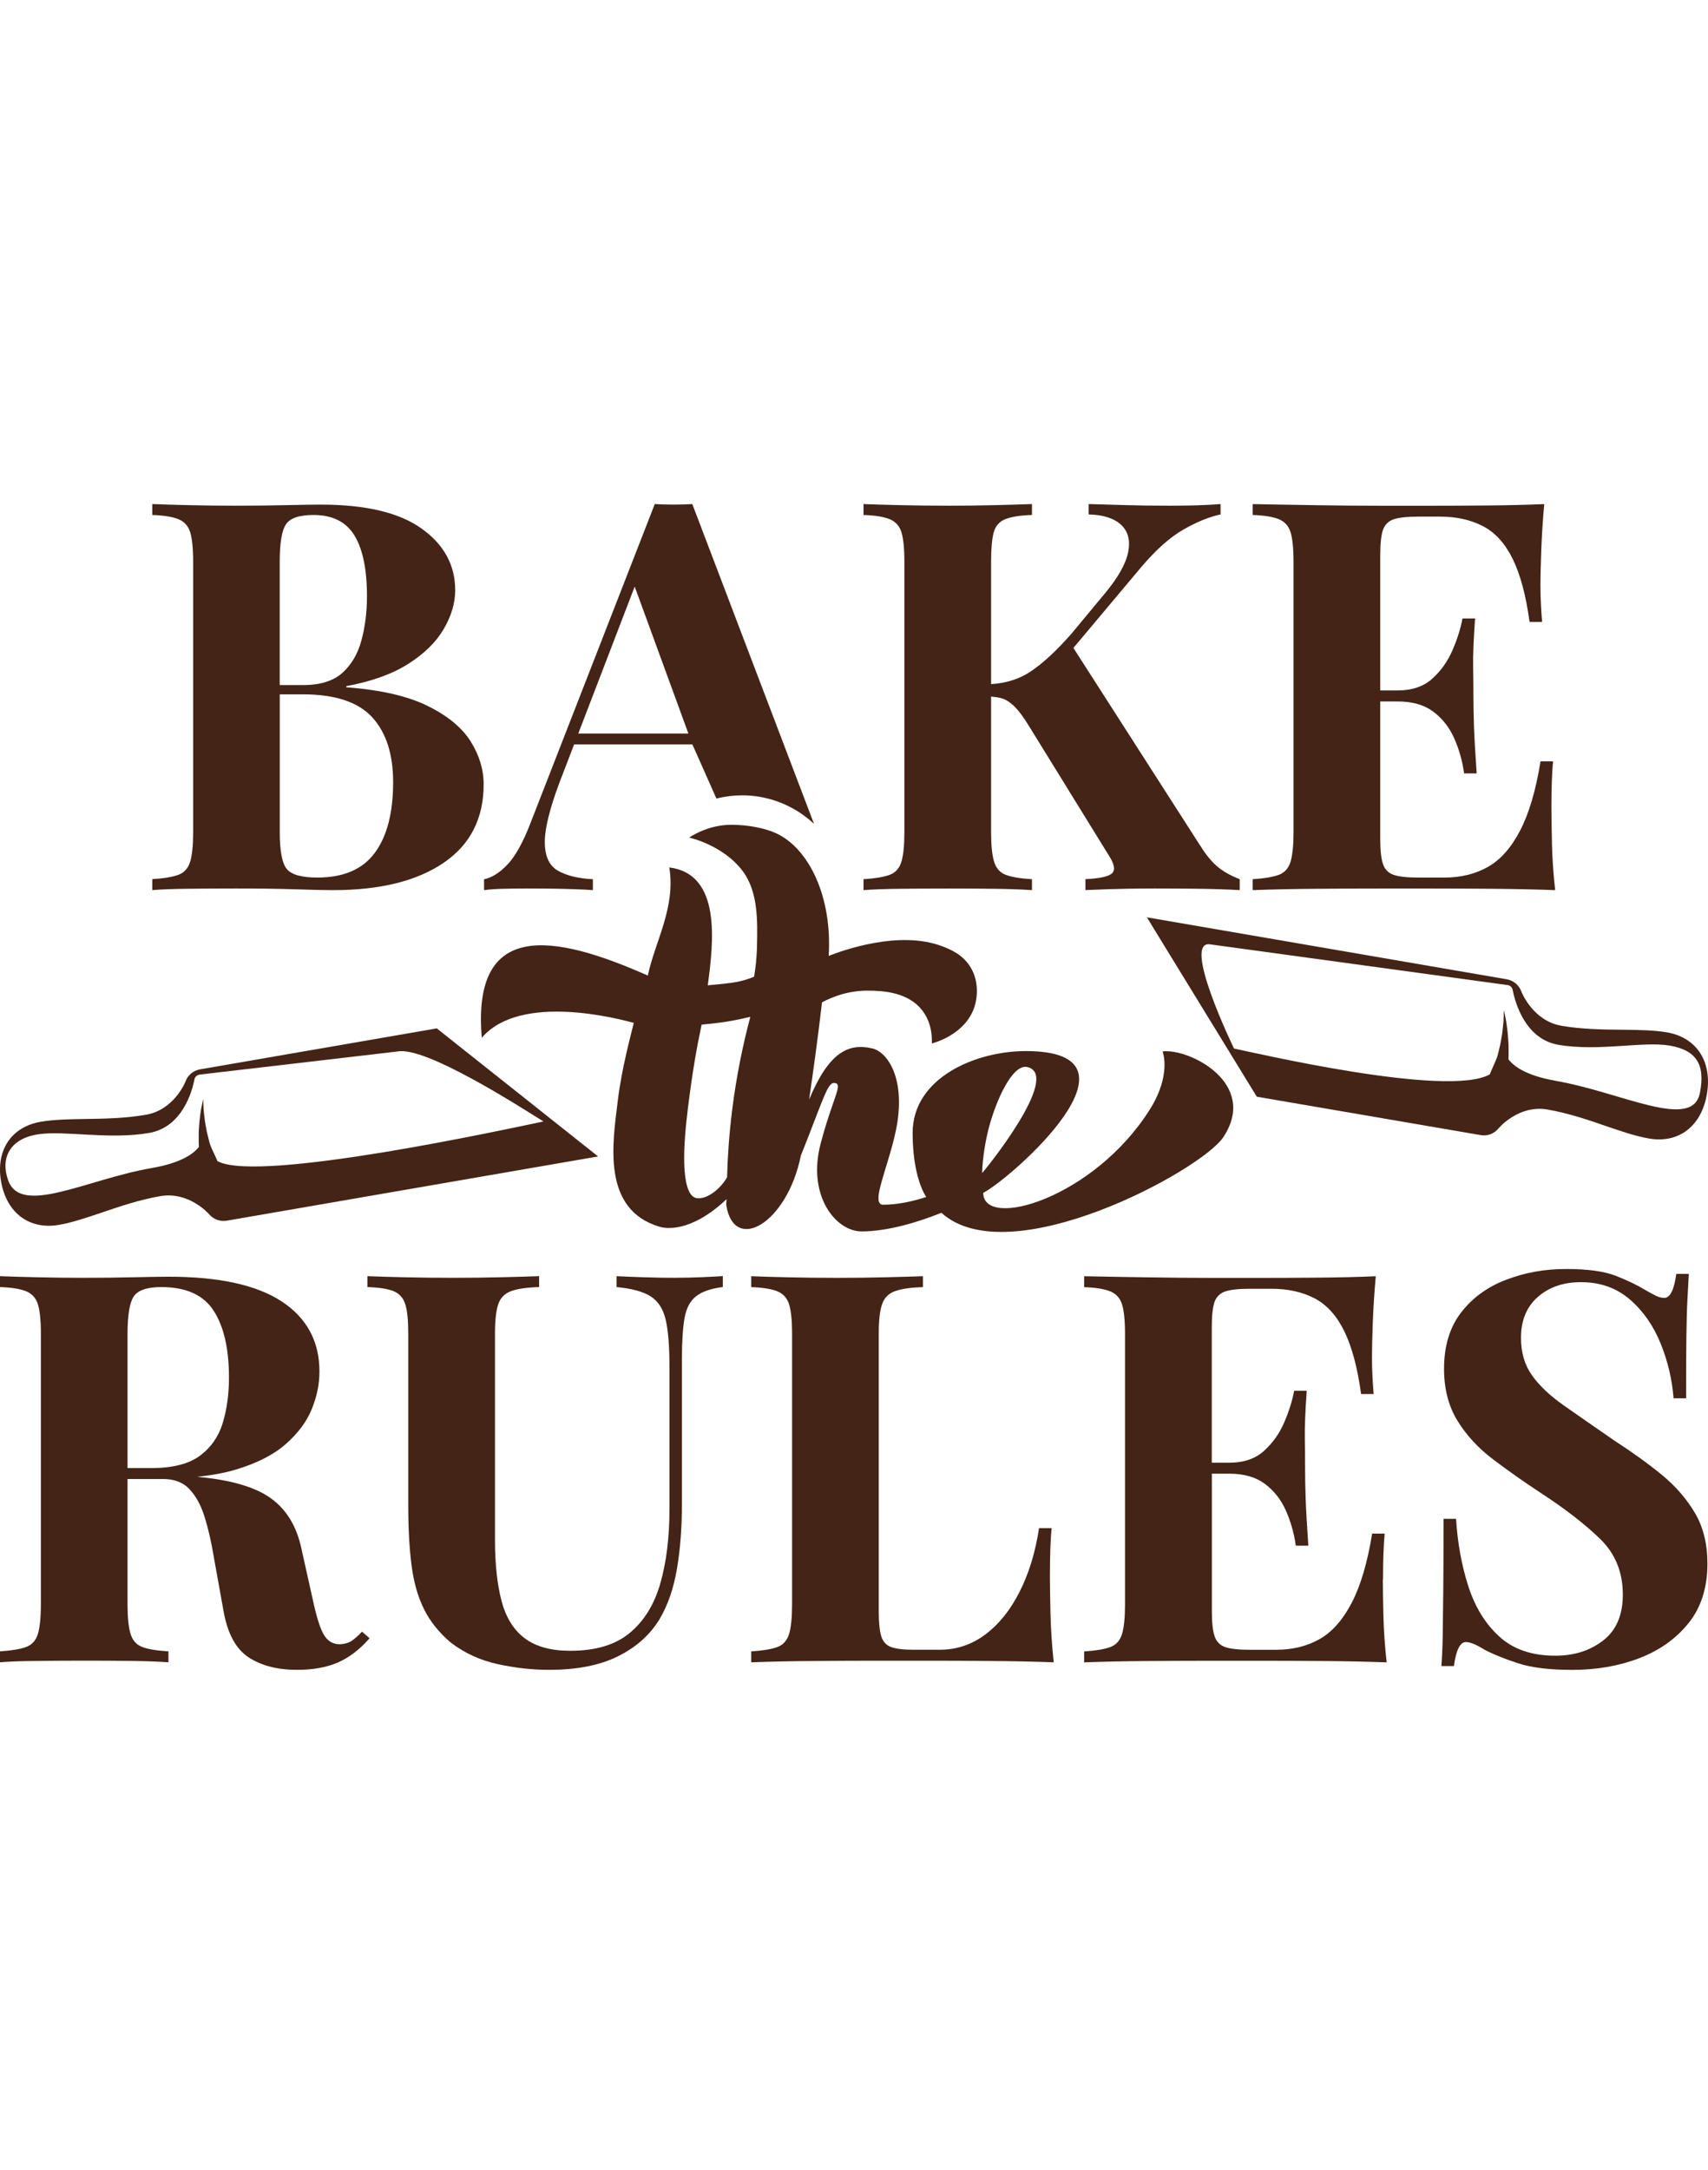<?xml version="1.0" encoding="UTF-8"?> <svg xmlns="http://www.w3.org/2000/svg" width="200" height="254" viewBox="0 0 200 254" fill="none"><path d="M51.145 120.372L23.425 125.168C22.644 125.302 21.997 125.839 21.727 126.579C21.717 126.611 20.418 129.912 17.076 130.487C14.656 130.907 12.193 130.945 10.021 130.977C8.124 131.008 6.334 131.035 4.777 131.301C1.306 131.903 -0.522 134.66 0.131 138.323C0.783 141.991 3.445 143.972 6.916 143.37C8.474 143.098 10.172 142.523 11.961 141.917C14.015 141.219 16.343 140.426 18.763 140.011C22.099 139.436 24.401 142.028 24.482 142.124C24.988 142.726 25.786 143.013 26.567 142.88L70.036 135.363L51.15 120.377L51.145 120.372ZM25.484 135.959C25.355 135.613 24.724 134.346 24.616 134C24.482 133.612 24.412 133.223 24.309 132.845C24.201 132.467 24.158 132.1 24.083 131.743C24.007 131.392 23.97 131.056 23.937 130.742C23.905 130.428 23.856 130.141 23.846 129.885C23.835 129.63 23.824 129.406 23.813 129.22C23.797 128.847 23.786 128.634 23.786 128.634C23.786 128.634 23.743 128.842 23.673 129.204C23.636 129.39 23.592 129.608 23.538 129.864C23.49 130.119 23.463 130.412 23.42 130.732C23.377 131.051 23.334 131.402 23.317 131.77C23.301 132.137 23.253 132.536 23.269 132.941C23.274 133.362 23.253 133.798 23.296 134.24C22.708 135.012 21.275 136.114 17.761 136.721C10.161 138.036 2.486 142.348 0.966 138.185C0.001 135.544 1.176 133.266 4.469 132.771C7.574 132.302 12.764 133.425 17.464 132.611C21.339 131.94 22.487 127.777 22.773 126.334C22.832 126.041 23.075 125.818 23.377 125.781L46.558 123.076C49.808 122.448 60.631 129.39 63.638 131.269C59.537 132.121 30.319 138.509 25.5 135.927L25.484 135.959Z" fill="#442416"></path><path d="M136.131 123.062C136.131 123.062 137.215 125.727 134.675 129.813C128.114 140.279 115.136 143.995 115.136 139.625C118.613 137.781 135.215 123.03 120.129 123.03C114.198 123.03 106.865 126.177 106.865 132.617C106.865 137.748 108.348 139.963 108.461 140.108C106.719 140.676 104.983 141.014 103.414 141.014C101.932 141.014 103.813 137.041 104.757 132.987C106.266 126.746 104.131 123.287 102.244 122.745C99.279 122.006 97.025 123.255 94.744 128.703C95.003 126.949 95.251 125.174 95.494 123.378C95.769 121.335 96.022 119.319 96.254 117.324C97.376 116.724 99.333 115.904 101.813 115.957C103.258 115.984 106.396 116.059 108.089 118.402C109.092 119.786 109.146 121.346 109.113 122.134C109.302 122.091 113.179 121.099 114.165 117.657C114.273 117.276 114.834 115.142 113.632 113.19C112.71 111.694 111.248 111.115 110.343 110.767C105.274 108.831 98.616 111.276 97.036 111.887C97.462 105.04 94.766 99.276 90.798 97.496C89.805 97.051 87.832 96.514 85.476 96.546C82.769 96.579 80.699 98.037 80.699 98.037C80.699 98.037 84.678 98.9 86.975 101.973C88.787 104.391 88.706 107.807 88.641 110.761C88.609 112.247 88.447 113.475 88.301 114.327C87.692 114.584 86.856 114.858 85.843 115.008C84.77 115.169 83.46 115.276 82.877 115.33C83.573 110.193 84.462 102.3 78.375 101.533C79.13 106.268 76.698 110.193 75.857 114.193C64.739 109.255 55.25 107.705 56.415 121.469C60.987 116.145 72.595 119.298 74.213 119.727C73.884 121.115 72.805 125.019 72.347 128.789C71.749 133.727 70.395 141.582 77.254 143.598C77.798 143.77 80.807 144.397 85.077 140.365C85.077 140.623 85.018 140.875 85.05 141.105C85.961 146.719 92.151 143.261 93.779 135.261C96.545 128.338 96.917 126.553 97.801 126.778C98.713 126.949 97.489 128.563 96.092 133.872C94.496 139.915 97.834 144.167 100.939 144.14C103.819 144.113 107.129 143.202 110.24 141.958C118.171 149.164 140.644 137.025 143.243 133.11C147.405 126.815 139.28 122.703 136.142 123.067L136.131 123.062ZM85.136 137.813C84.166 139.432 82.651 140.365 81.648 140.253C81.168 140.199 79.265 139.872 80.559 129.652C81.109 125.282 81.556 122.788 82.155 119.936C83.05 119.85 84.257 119.727 85.266 119.555C86.188 119.4 87.05 119.217 87.859 119.024C87.002 122.236 86.231 125.909 85.724 129.995C85.379 132.783 85.201 135.4 85.136 137.818V137.813ZM115.799 131.968C116.624 128.874 118.538 124.451 120.333 124.906C124.356 125.925 115.141 137.218 115.001 137.303C115.06 135.486 115.4 133.475 115.799 131.974V131.968Z" fill="#442416"></path><path d="M61.527 103.997C62.843 103.997 64.138 104.007 65.411 104.029C66.684 104.05 68.022 104.099 69.424 104.185V102.912C67.726 102.831 66.367 102.498 65.352 101.928C64.331 101.354 63.815 100.263 63.794 98.651C63.772 97.04 64.358 94.665 65.54 91.523L67.227 87.134H81.076C82.016 89.245 82.956 91.362 83.891 93.473C84.981 93.199 86.953 92.855 89.333 93.338C92.443 93.967 94.468 95.638 95.317 96.433C90.563 83.953 85.814 71.479 81.065 59C80.388 59.043 79.652 59.065 78.868 59.065C78.084 59.065 77.347 59.043 76.671 59L62.161 96.234C61.269 98.566 60.355 100.22 59.421 101.198C58.486 102.176 57.573 102.745 56.681 102.917V104.19C57.32 104.104 58.051 104.05 58.878 104.034C59.706 104.013 60.587 104.002 61.521 104.002L61.527 103.997ZM74.318 68.654L80.608 85.861H67.715L74.323 68.654H74.318Z" fill="#442416"></path><path d="M50.052 82.616C47.71 81.466 44.54 80.746 40.543 80.445V80.317C43.52 79.763 45.942 78.893 47.817 77.7C49.692 76.508 51.073 75.148 51.964 73.618C52.856 72.086 53.302 70.577 53.302 69.083C53.302 66.15 51.991 63.744 49.375 61.874C46.764 59.999 42.816 59.065 37.546 59.065C36.734 59.065 35.375 59.086 33.463 59.129C31.545 59.172 29.568 59.193 27.527 59.193C25.738 59.193 23.944 59.172 22.133 59.129C20.328 59.086 18.888 59.048 17.83 59V60.279C19.146 60.322 20.162 60.483 20.86 60.757C21.564 61.036 22.031 61.541 22.267 62.288C22.498 63.034 22.617 64.189 22.617 65.763V97.421C22.617 98.952 22.498 100.102 22.267 100.865C22.031 101.633 21.574 102.143 20.892 102.396C20.21 102.648 19.189 102.82 17.83 102.906V104.185C18.894 104.099 20.328 104.045 22.133 104.029C23.944 104.007 25.781 103.997 27.656 103.997C30.336 103.997 32.646 104.029 34.58 104.093C36.514 104.158 37.997 104.19 39.018 104.19C44.503 104.19 48.811 103.126 51.938 100.999C55.069 98.872 56.633 95.81 56.633 91.807C56.633 90.067 56.122 88.385 55.102 86.768C54.081 85.151 52.4 83.771 50.057 82.621L50.052 82.616ZM33.49 61.364C33.979 60.639 35.053 60.279 36.713 60.279C38.926 60.279 40.522 61.074 41.499 62.669C42.477 64.265 42.971 66.639 42.971 69.787C42.971 71.614 42.757 73.327 42.332 74.923C41.908 76.518 41.161 77.797 40.097 78.753C39.034 79.709 37.503 80.188 35.499 80.188H32.754V65.769C32.754 63.561 32.995 62.089 33.49 61.369V61.364ZM43.895 99.817C42.472 101.751 40.226 102.718 37.164 102.718C35.332 102.718 34.145 102.39 33.592 101.73C33.038 101.069 32.759 99.635 32.759 97.421V81.273H35.44C39.227 81.273 41.935 82.165 43.579 83.953C45.217 85.742 46.034 88.273 46.034 91.549C46.034 95.122 45.325 97.878 43.895 99.817Z" fill="#442416"></path><path d="M140.561 99.017L125.691 75.841L133.669 66.338C135.372 64.34 136.999 62.889 138.552 61.998C140.104 61.106 141.56 60.51 142.925 60.209V59C141.394 59.129 139.395 59.193 136.924 59.193C135.049 59.193 133.4 59.172 131.976 59.129C130.553 59.086 129.049 59.048 127.475 59V60.214C129.177 60.257 130.445 60.66 131.273 61.428C132.1 62.196 132.379 63.271 132.1 64.651C131.821 66.037 130.875 67.687 129.263 69.599L125.498 74.133C123.752 76.132 122.145 77.62 120.679 78.603C119.314 79.511 117.762 79.973 116.053 80.075V65.763C116.053 64.189 116.161 63.029 116.37 62.288C116.58 61.546 117.042 61.031 117.746 60.757C118.449 60.483 119.475 60.322 120.84 60.279V59C119.69 59.043 118.245 59.086 116.499 59.129C114.753 59.172 112.991 59.193 111.202 59.193C109.161 59.193 107.232 59.172 105.422 59.129C103.617 59.086 102.177 59.048 101.114 59V60.279C102.43 60.322 103.445 60.483 104.144 60.757C104.847 61.036 105.315 61.541 105.551 62.288C105.782 63.034 105.9 64.189 105.9 65.763V97.421C105.9 98.952 105.782 100.102 105.551 100.87C105.315 101.638 104.858 102.149 104.176 102.401C103.493 102.654 102.473 102.826 101.114 102.912V104.19C102.177 104.104 103.612 104.05 105.422 104.034C107.232 104.013 109.156 104.002 111.202 104.002C112.991 104.002 114.753 104.013 116.499 104.034C118.245 104.056 119.69 104.11 120.84 104.19V102.912C119.475 102.831 118.455 102.659 117.778 102.401C117.096 102.149 116.639 101.633 116.408 100.87C116.172 100.102 116.053 98.958 116.053 97.421V81.536C116.612 81.595 117.149 81.659 117.525 81.815C117.993 82.009 118.46 82.347 118.928 82.836C119.395 83.325 119.927 84.061 120.523 85.039L129.779 100.037C130.461 101.058 130.623 101.767 130.257 102.176C129.892 102.578 128.844 102.826 127.098 102.906V104.185C129.054 104.099 130.671 104.045 131.949 104.029C133.223 104.007 134.308 103.997 135.205 103.997C136.693 103.997 138.353 104.007 140.185 104.029C142.011 104.05 143.671 104.104 145.165 104.185V102.906C144.058 102.482 143.166 101.971 142.484 101.375C141.802 100.779 141.163 99.989 140.572 99.011L140.561 99.017Z" fill="#442416"></path><path d="M181.728 98.635C181.685 96.847 181.663 95.466 181.663 94.483C181.663 92.275 181.727 90.486 181.856 89.121H180.39C179.837 92.527 179.036 95.23 177.994 97.228C176.952 99.232 175.695 100.645 174.228 101.472C172.761 102.299 171.069 102.718 169.151 102.718H166.025C164.752 102.718 163.801 102.611 163.183 102.401C162.565 102.186 162.152 101.762 161.937 101.123C161.722 100.489 161.62 99.506 161.62 98.19V82.106H163.661C165.364 82.106 166.745 82.498 167.808 83.282C168.872 84.072 169.689 85.103 170.263 86.376C170.838 87.655 171.23 89.035 171.445 90.529H172.912C172.745 88.101 172.638 86.253 172.595 84.974C172.552 83.696 172.53 82.53 172.53 81.461C172.53 80.392 172.52 79.226 172.498 77.948C172.477 76.674 172.552 74.821 172.724 72.393H171.252C171.037 73.542 170.656 74.767 170.102 76.062C169.549 77.362 168.765 78.479 167.744 79.414C166.723 80.349 165.359 80.816 163.661 80.816H161.62V65.001C161.62 63.642 161.727 62.648 161.937 62.035C162.152 61.418 162.565 61.004 163.183 60.789C163.801 60.58 164.752 60.472 166.025 60.472H168.641C170.554 60.472 172.224 60.848 173.653 61.59C175.077 62.331 176.237 63.609 177.129 65.42C178.021 67.23 178.682 69.685 179.106 72.796H180.573C180.53 72.285 180.487 71.646 180.444 70.878C180.401 70.11 180.379 69.304 180.379 68.45C180.379 67.515 180.411 66.177 180.476 64.431C180.54 62.691 180.653 60.88 180.825 59.005C178.864 59.091 176.645 59.145 174.158 59.167C171.666 59.188 169.447 59.199 167.486 59.199H161.743C159.358 59.199 156.828 59.177 154.147 59.134C151.466 59.091 148.974 59.054 146.68 59.005V60.279C147.996 60.322 149.011 60.483 149.71 60.757C150.414 61.036 150.881 61.541 151.117 62.288C151.348 63.035 151.466 64.19 151.466 65.764V97.421C151.466 98.952 151.348 100.102 151.117 100.87C150.881 101.638 150.424 102.149 149.742 102.401C149.06 102.654 148.039 102.826 146.68 102.912V104.19C148.974 104.104 151.466 104.051 154.147 104.034C156.828 104.013 159.358 104.002 161.743 104.002H167.486C169.613 104.002 172.036 104.013 174.765 104.034C177.489 104.056 179.939 104.11 182.104 104.19C181.889 102.278 181.765 100.424 181.722 98.635H181.728Z" fill="#442416"></path><path d="M41.204 192.051C40.844 192.287 40.387 192.427 39.834 192.464C39.028 192.464 38.41 192.126 37.981 191.444C37.551 190.761 37.153 189.569 36.767 187.871L35.3 181.296C34.747 178.658 33.543 176.681 31.695 175.359C29.842 174.038 26.979 173.211 23.111 172.867C23.1 172.867 23.084 172.867 23.073 172.867C24.771 172.684 26.318 172.41 27.645 172.007C30.111 171.266 32.061 170.267 33.484 169.01C34.908 167.753 35.918 166.393 36.514 164.921C37.111 163.455 37.406 161.999 37.406 160.549C37.406 157.014 35.939 154.285 33.001 152.345C30.068 150.411 25.641 149.439 19.726 149.439C18.915 149.439 17.556 149.461 15.638 149.504C13.72 149.547 11.743 149.568 9.702 149.568C7.913 149.568 6.119 149.547 4.308 149.504C2.498 149.461 1.064 149.423 0 149.375V150.653C1.316 150.696 2.331 150.857 3.03 151.131C3.734 151.411 4.201 151.921 4.437 152.662C4.668 153.409 4.787 154.564 4.787 156.138V187.801C4.787 189.332 4.668 190.482 4.437 191.25C4.201 192.018 3.744 192.529 3.062 192.781C2.38 193.034 1.359 193.206 0 193.292V194.57C1.064 194.484 2.498 194.43 4.308 194.414C6.119 194.393 8.042 194.382 10.089 194.382C11.878 194.382 13.64 194.393 15.386 194.414C17.132 194.436 18.577 194.49 19.726 194.57V193.292C18.362 193.211 17.341 193.039 16.659 192.781C15.977 192.529 15.52 192.013 15.289 191.25C15.053 190.482 14.934 189.338 14.934 187.801V173.119H19.087C20.403 173.119 21.44 173.511 22.181 174.301C22.923 175.091 23.514 176.155 23.938 177.492C24.363 178.83 24.728 180.399 25.023 182.182L26.173 188.564C26.64 191.202 27.618 193.012 29.106 193.99C30.599 194.968 32.49 195.457 34.79 195.457C36.659 195.457 38.255 195.166 39.576 194.592C40.892 194.017 42.128 193.071 43.278 191.755L42.386 190.987C41.962 191.454 41.564 191.803 41.204 192.04V192.051ZM15.67 151.738C16.159 151.013 17.234 150.653 18.894 150.653C21.789 150.653 23.831 151.577 25.023 153.431C26.216 155.279 26.812 157.889 26.812 161.247C26.812 163.208 26.565 164.981 26.076 166.576C25.587 168.172 24.69 169.45 23.395 170.406C22.095 171.363 20.194 171.841 17.68 171.841H14.934V156.138C14.934 153.93 15.176 152.458 15.67 151.733V151.738Z" fill="#442416"></path><path d="M79.088 149.568C77.938 149.568 76.708 149.547 75.387 149.504C74.065 149.461 73.001 149.423 72.196 149.375V150.653C73.985 150.82 75.311 151.185 76.187 151.738C77.057 152.292 77.643 153.194 77.944 154.451C78.239 155.708 78.39 157.508 78.39 159.845V176.697C78.39 179.931 78.04 182.795 77.337 185.282C76.633 187.775 75.44 189.719 73.759 191.121C72.078 192.529 69.746 193.227 66.77 193.227C64.513 193.227 62.741 192.738 61.441 191.761C60.141 190.783 59.238 189.322 58.728 187.388C58.217 185.454 57.96 183.058 57.96 180.205V156.138C57.96 154.564 58.089 153.404 58.341 152.662C58.593 151.916 59.099 151.405 59.84 151.131C60.581 150.857 61.677 150.696 63.127 150.653V149.375C61.94 149.418 60.436 149.461 58.631 149.504C56.821 149.547 54.935 149.568 52.98 149.568C51.024 149.568 49.139 149.547 47.328 149.504C45.518 149.461 44.084 149.423 43.02 149.375V150.653C44.379 150.696 45.4 150.857 46.087 151.131C46.764 151.411 47.226 151.921 47.457 152.662C47.694 153.409 47.806 154.564 47.806 156.138V176.182C47.806 178.905 47.935 181.258 48.193 183.235C48.446 185.212 48.934 186.926 49.66 188.371C50.38 189.816 51.427 191.116 52.786 192.266C54.403 193.501 56.235 194.339 58.276 194.785C60.318 195.231 62.316 195.457 64.277 195.457C67.554 195.457 70.256 194.925 72.384 193.861C74.511 192.797 76.128 191.347 77.235 189.52C78.212 187.866 78.895 185.884 79.276 183.584C79.663 181.285 79.851 178.755 79.851 175.988V159.071C79.851 156.987 79.958 155.37 80.168 154.22C80.383 153.071 80.839 152.233 81.543 151.701C82.247 151.169 83.273 150.82 84.637 150.648V149.369C83.955 149.412 83.117 149.455 82.118 149.498C81.119 149.541 80.109 149.563 79.083 149.563L79.088 149.568Z" fill="#442416"></path><path d="M122.941 184.487C122.941 182.187 123.005 180.313 123.134 178.867H121.667C121.243 181.677 120.485 184.154 119.4 186.302C118.315 188.451 116.972 190.122 115.382 191.315C113.786 192.507 112.008 193.104 110.053 193.104H106.926C105.777 193.104 104.917 192.996 104.337 192.787C103.762 192.572 103.381 192.147 103.187 191.508C102.994 190.874 102.897 189.891 102.897 188.575V156.143C102.897 154.569 103.026 153.409 103.284 152.668C103.536 151.921 104.041 151.411 104.783 151.137C105.53 150.863 106.625 150.702 108.071 150.659V149.38C106.878 149.423 105.379 149.466 103.569 149.509C101.758 149.552 99.921 149.573 98.052 149.573C96.005 149.573 94.082 149.552 92.271 149.509C90.461 149.466 89.026 149.428 87.963 149.38V150.659C89.279 150.702 90.294 150.863 90.993 151.137C91.696 151.416 92.164 151.926 92.4 152.668C92.631 153.414 92.749 154.569 92.749 156.143V187.807C92.749 189.338 92.631 190.487 92.4 191.256C92.164 192.024 91.707 192.534 91.025 192.787C90.343 193.039 89.322 193.211 87.963 193.297V194.575C90.257 194.49 92.749 194.436 95.43 194.42C98.111 194.398 100.641 194.387 103.026 194.387H108.769C110.896 194.387 113.324 194.398 116.048 194.42C118.772 194.441 121.221 194.495 123.386 194.575C123.172 192.577 123.048 190.638 123.005 188.768C122.962 186.893 122.941 185.47 122.941 184.492V184.487Z" fill="#442416"></path><path d="M161.947 184.868C161.947 182.66 162.012 180.871 162.141 179.507H160.674C160.121 182.913 159.32 185.615 158.278 187.613C157.236 189.617 155.979 191.03 154.512 191.863C153.046 192.69 151.354 193.109 149.436 193.109H146.309C145.036 193.109 144.085 193.001 143.467 192.792C142.85 192.577 142.436 192.153 142.221 191.513C142.006 190.879 141.904 189.896 141.904 188.58V172.496H143.951C145.654 172.496 147.034 172.888 148.098 173.678C149.162 174.468 149.984 175.499 150.553 176.772C151.128 178.051 151.52 179.432 151.735 180.925H153.202C153.035 178.497 152.928 176.649 152.885 175.37C152.842 174.092 152.82 172.926 152.82 171.857C152.82 170.788 152.809 169.622 152.788 168.344C152.766 167.07 152.842 165.217 153.014 162.789H151.542C151.327 163.938 150.945 165.163 150.392 166.458C149.839 167.758 149.054 168.875 148.028 169.81C147.008 170.745 145.643 171.212 143.94 171.212H141.893V155.381C141.893 154.022 142.001 153.028 142.21 152.415C142.425 151.797 142.839 151.384 143.457 151.169C144.074 150.959 145.025 150.852 146.298 150.852H148.915C150.827 150.852 152.498 151.228 153.927 151.969C155.35 152.711 156.511 153.989 157.403 155.8C158.294 157.61 158.955 160.065 159.379 163.176H160.846C160.803 162.665 160.76 162.026 160.717 161.258C160.674 160.49 160.653 159.684 160.653 158.83C160.653 157.895 160.685 156.552 160.749 154.811C160.814 153.071 160.927 151.26 161.099 149.385C159.138 149.471 156.919 149.525 154.426 149.547C151.934 149.568 149.71 149.579 147.754 149.579H142.011C139.626 149.579 137.096 149.557 134.415 149.514C131.735 149.471 129.242 149.434 126.948 149.385V150.664C128.264 150.707 129.28 150.868 129.978 151.142C130.682 151.421 131.149 151.932 131.385 152.673C131.616 153.42 131.735 154.575 131.735 156.149V187.812C131.735 189.343 131.616 190.493 131.385 191.261C131.149 192.029 130.692 192.539 130.01 192.792C129.328 193.044 128.307 193.216 126.948 193.302V194.581C129.242 194.495 131.735 194.441 134.415 194.425C137.096 194.404 139.626 194.393 142.011 194.393H147.754C149.882 194.393 152.31 194.404 155.033 194.425C157.757 194.447 160.207 194.5 162.372 194.581C162.157 192.668 162.033 190.815 161.99 189.026C161.947 187.237 161.926 185.857 161.926 184.873L161.947 184.868Z" fill="#442416"></path><path d="M198.461 177.079C197.478 175.419 196.184 173.931 194.567 172.609C192.95 171.287 191.118 169.971 189.076 168.65C186.734 167.033 184.746 165.652 183.108 164.503C181.469 163.353 180.223 162.171 179.374 160.962C178.52 159.748 178.101 158.292 178.101 156.589C178.101 154.548 178.762 152.952 180.078 151.803C181.394 150.653 183.076 150.078 185.117 150.078C187.373 150.078 189.275 150.75 190.833 152.088C192.386 153.425 193.589 155.139 194.438 157.223C195.292 159.308 195.797 161.462 195.969 163.67H197.435C197.435 160.694 197.446 158.287 197.468 156.455C197.489 154.629 197.532 153.146 197.596 152.018C197.661 150.89 197.715 149.923 197.752 149.111H196.286C196.033 150.986 195.56 151.921 194.878 151.921C194.577 151.921 194.271 151.846 193.954 151.695C193.637 151.545 193.218 151.325 192.708 151.024C191.73 150.428 190.559 149.864 189.194 149.332C187.83 148.8 185.896 148.537 183.387 148.537C180.878 148.537 178.585 148.95 176.398 149.783C174.201 150.61 172.439 151.889 171.101 153.613C169.764 155.338 169.092 157.54 169.092 160.221C169.092 162.563 169.613 164.583 170.655 166.286C171.698 167.989 173.089 169.499 174.835 170.82C176.581 172.142 178.456 173.458 180.454 174.774C183.264 176.606 185.563 178.384 187.346 180.108C189.135 181.833 190.027 184.014 190.027 186.652C190.027 189.032 189.264 190.82 187.733 192.013C186.202 193.206 184.327 193.802 182.114 193.802C179.39 193.802 177.209 193.061 175.571 191.567C173.932 190.079 172.718 188.108 171.934 185.663C171.144 183.219 170.672 180.587 170.5 177.782H169.033C169.033 181.145 169.022 183.923 169.001 186.114C168.979 188.306 168.958 190.084 168.936 191.444C168.915 192.803 168.861 193.995 168.781 195.016H170.247C170.5 193.141 170.967 192.206 171.655 192.206C172.165 192.206 172.89 192.507 173.825 193.098C174.889 193.652 176.21 194.183 177.784 194.694C179.358 195.204 181.464 195.462 184.102 195.462C186.949 195.462 189.571 195.005 191.956 194.092C194.336 193.179 196.264 191.804 197.731 189.977C199.197 188.145 199.933 185.824 199.933 183.02C199.933 180.721 199.444 178.744 198.467 177.084L198.461 177.079Z" fill="#442416"></path><path d="M195.18 120.838C193.618 120.57 191.819 120.553 189.916 120.532C187.738 120.51 185.268 120.488 182.836 120.066C179.48 119.491 178.161 116.106 178.15 116.068C177.874 115.312 177.22 114.764 176.437 114.627L134.296 107.375L147.165 128.369L173.388 132.866C174.172 133.003 174.967 132.702 175.475 132.077C175.561 131.973 177.853 129.295 181.198 129.87C183.63 130.286 185.971 131.086 188.03 131.798C189.83 132.417 191.532 132.997 193.1 133.266C196.586 133.863 199.245 131.814 199.877 128.035C200.509 124.261 198.666 121.435 195.18 120.833V120.838ZM182.193 126.513C178.663 125.905 177.226 124.776 176.631 123.988C176.669 123.533 176.642 123.078 176.647 122.651C176.658 122.235 176.61 121.824 176.588 121.446C176.572 121.063 176.523 120.707 176.48 120.378C176.431 120.05 176.404 119.748 176.356 119.485C176.302 119.223 176.258 118.992 176.221 118.806C176.145 118.434 176.102 118.22 176.102 118.22C176.102 118.22 176.091 118.439 176.08 118.823C176.075 119.014 176.064 119.244 176.053 119.507C176.042 119.77 175.994 120.066 175.967 120.389C175.934 120.712 175.896 121.057 175.826 121.419C175.756 121.78 175.712 122.164 175.604 122.553C175.507 122.941 175.431 123.341 175.302 123.741C175.194 124.097 174.572 125.406 174.442 125.762C169.438 128.545 146.516 123.128 144.495 122.733C144.441 122.602 138.258 109.873 141.771 110.547L176.512 115.301C176.815 115.334 177.064 115.564 177.123 115.865C177.415 117.349 178.593 121.627 182.479 122.295C187.198 123.106 192.402 121.852 195.51 122.388C198.618 122.92 199.715 124.585 199.05 127.937C198.169 132.4 189.83 127.833 182.204 126.524L182.193 126.513Z" fill="#442416"></path></svg> 